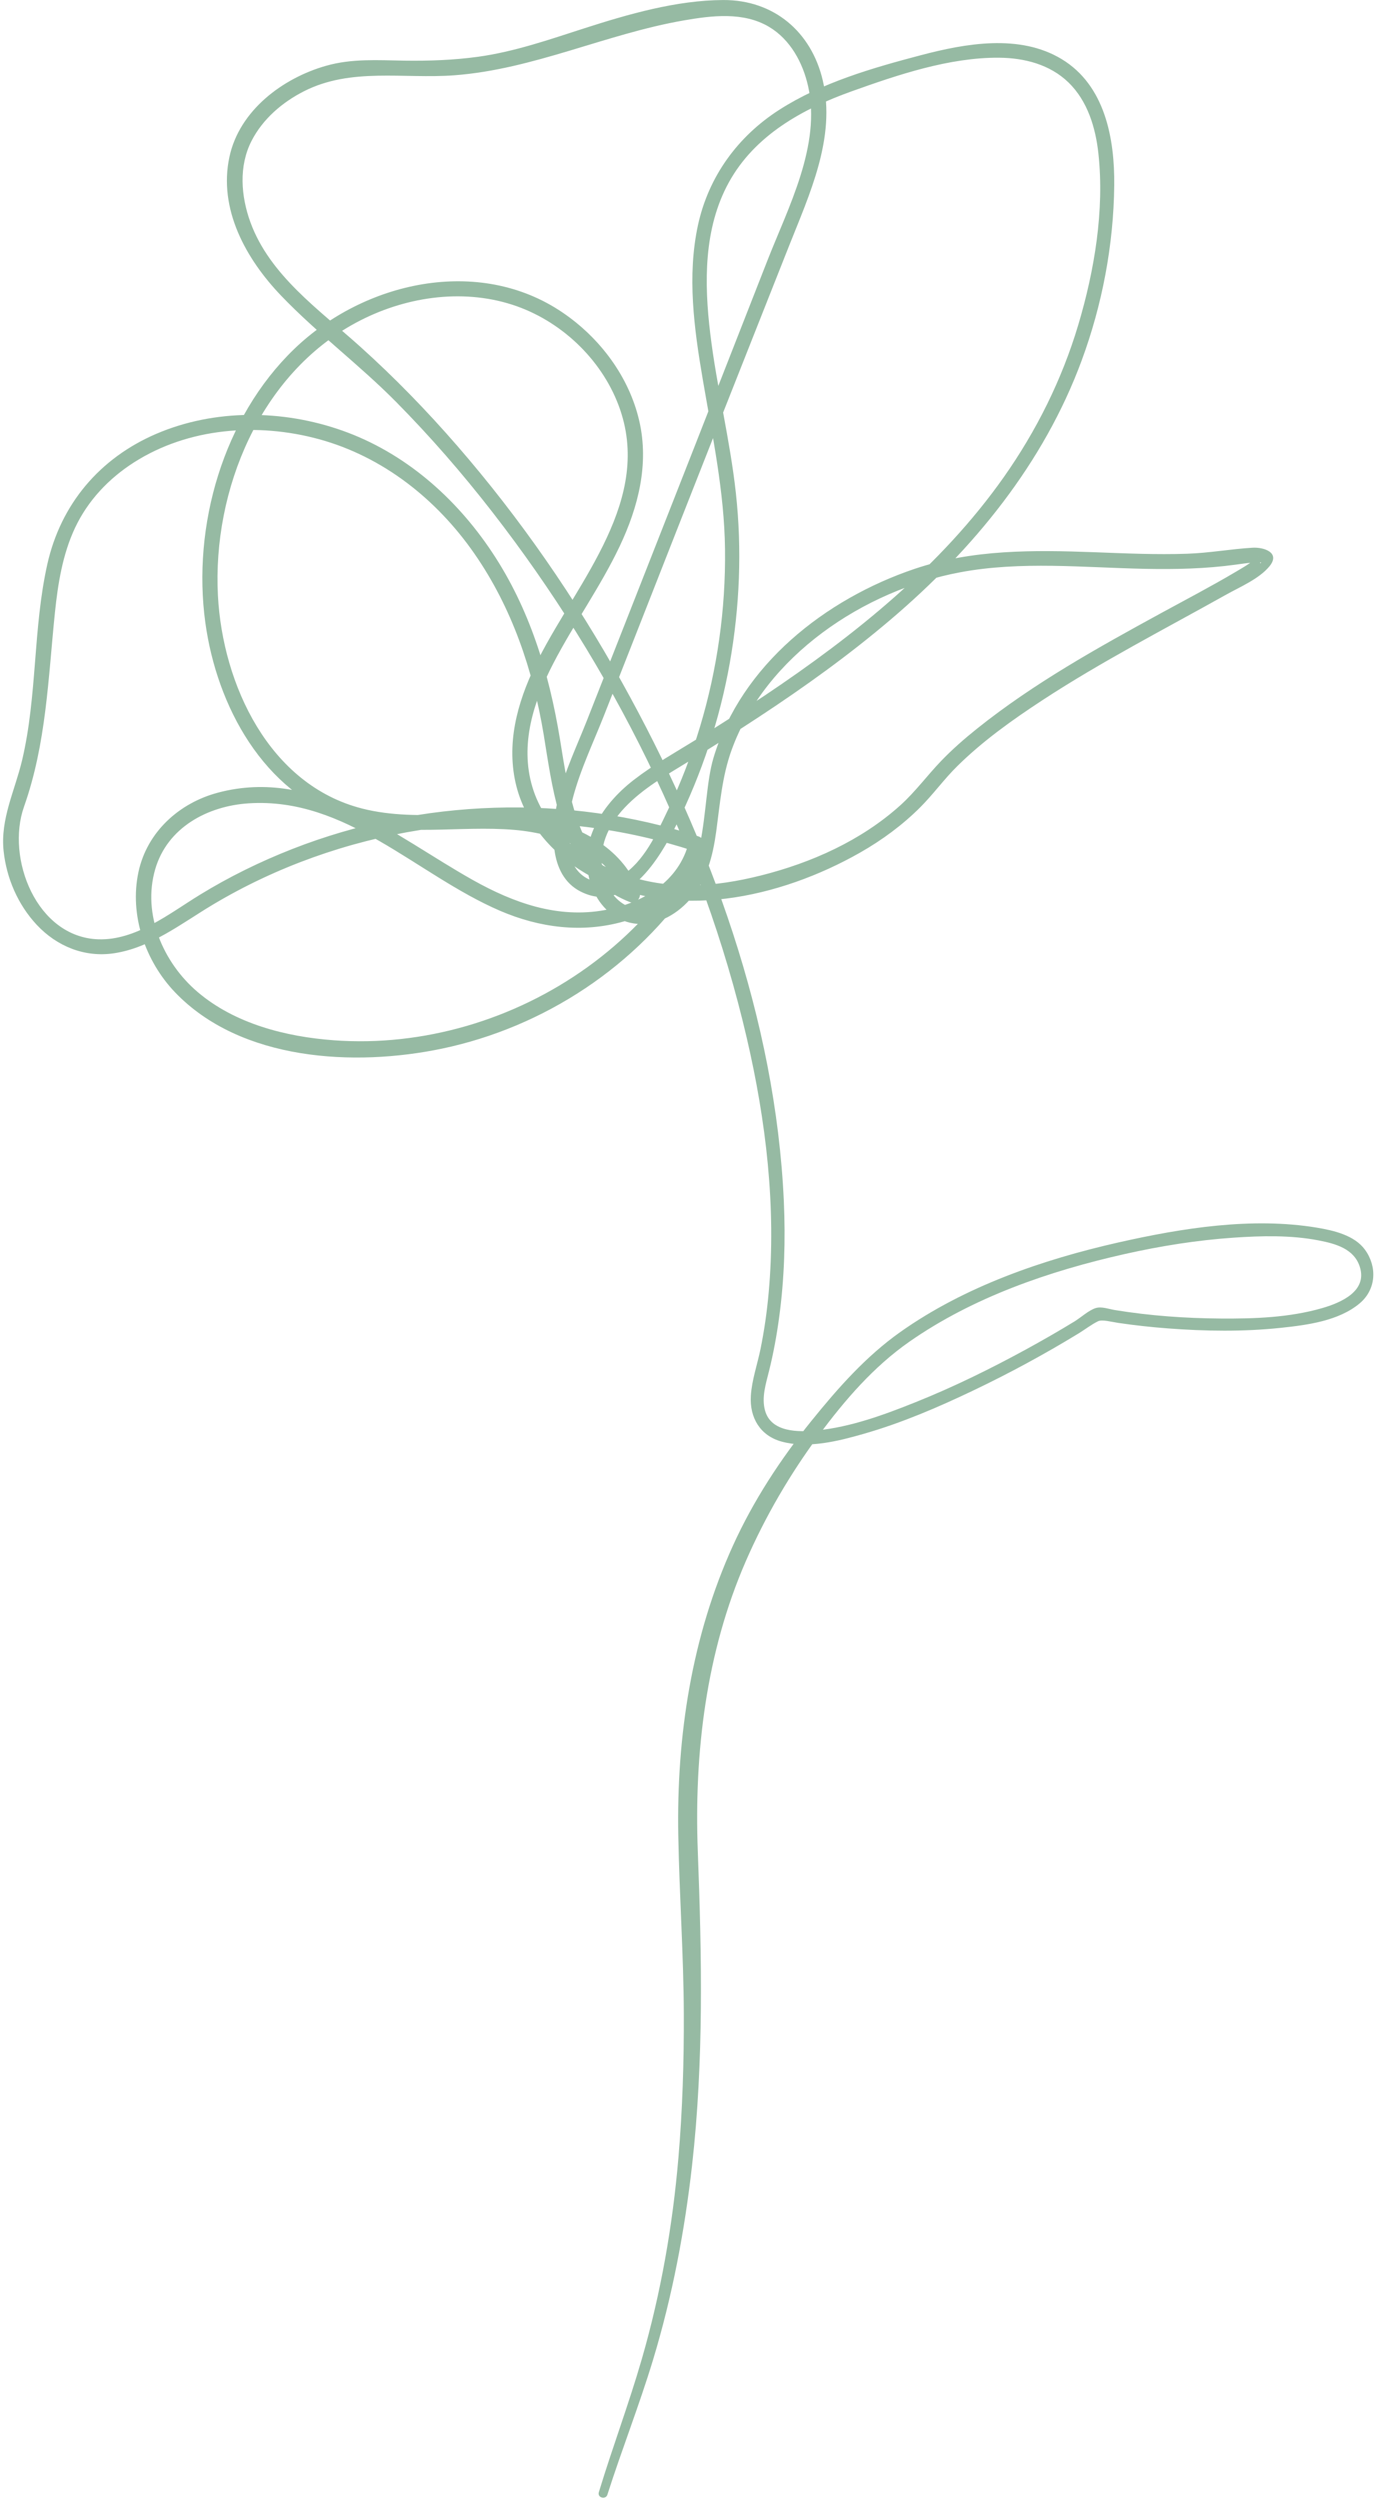 <?xml version="1.0" encoding="UTF-8" standalone="no"?><svg xmlns="http://www.w3.org/2000/svg" xmlns:xlink="http://www.w3.org/1999/xlink" fill="#96baa3" height="482.5" preserveAspectRatio="xMidYMid meet" version="1" viewBox="-0.6 -0.0 265.9 482.5" width="265.9" zoomAndPan="magnify"><g id="change1_1"><path d="m 374.406,848.762 c 2.796,-8.737 6.17,-17.278 8.828,-26.063 3.704,-12.236 6.089,-24.797 7.518,-37.491 2.27,-20.165 1.878,-40.282 1.109,-60.514 -0.727,-19.099 1.587,-38.437 9.277,-56.074 3.757,-8.618 8.546,-16.819 14.143,-24.366 4.985,-6.72 10.51,-13.13 17.407,-17.952 12.322,-8.608 27.105,-13.684 41.668,-16.948 6.892,-1.544 13.894,-2.662 20.944,-3.145 5.43,-0.373 11.065,-0.511 16.437,0.526 3.264,0.636 6.825,1.592 7.948,5.076 1.52,4.713 -3.604,6.935 -7.279,7.996 -6.304,1.816 -13.063,2.055 -19.582,2.007 -6.82,-0.053 -13.684,-0.535 -20.418,-1.639 -1.161,-0.186 -2.571,-0.731 -3.709,-0.382 -1.362,0.421 -2.877,1.835 -4.101,2.581 -3.092,1.888 -6.233,3.69 -9.411,5.425 -6.902,3.762 -13.985,7.241 -21.288,10.161 -6.065,2.433 -12.508,4.799 -19.056,5.444 -3.532,0.354 -8.837,0.392 -10.004,-3.848 -0.693,-2.524 0.167,-5.167 0.774,-7.609 0.856,-3.437 1.491,-6.921 1.964,-10.424 0.999,-7.418 1.233,-14.917 0.894,-22.388 -1.592,-35.053 -14.267,-69.576 -31.192,-99.998 -9.043,-16.27 -19.678,-31.703 -31.889,-45.76 -5.855,-6.744 -12.092,-13.163 -18.736,-19.133 -7.824,-7.04 -17.441,-13.717 -21.188,-24.003 -1.826,-5.019 -2.28,-10.807 0.22,-15.687 2.17,-4.23 5.917,-7.442 10.109,-9.574 9.11,-4.636 19.252,-2.356 29.041,-3.088 15.295,-1.142 29.275,-7.982 44.307,-10.587 5.41,-0.942 11.524,-1.706 16.48,1.243 4.096,2.438 6.515,6.902 7.533,11.438 2.567,11.409 -3.857,23.42 -7.891,33.744 -9.248,23.64 -18.521,47.265 -27.817,70.886 -2.323,5.908 -4.646,11.81 -6.973,17.718 -1.926,4.899 -4.292,9.798 -5.535,14.931 -1.41,5.817 -2.089,14.931 4.311,18.158 8.861,4.464 15.309,-6.519 18.502,-12.948 4.885,-9.832 8.36,-20.356 10.281,-31.163 1.921,-10.811 2.371,-21.886 1.176,-32.807 -1.133,-10.333 -3.704,-20.447 -4.947,-30.766 -1.176,-9.779 -1.295,-20.313 3.594,-29.184 5.009,-9.096 14.234,-14.181 23.702,-17.565 8.923,-3.193 18.865,-6.553 28.434,-6.491 4.899,0.035 9.841,1.286 13.445,4.775 3.695,3.585 5.238,8.732 5.779,13.722 1.185,10.964 -0.765,22.603 -3.9,33.094 -3.145,10.52 -8.063,20.404 -14.387,29.371 -12.088,17.135 -28.764,30.475 -46.047,42.056 -4.326,2.896 -8.713,5.697 -13.134,8.441 -4.12,2.552 -8.398,4.933 -12.24,7.901 -6.524,5.042 -11.395,12.819 -7.905,21.15 1.391,3.322 4.144,5.946 7.776,6.538 4.163,0.679 8.173,-1.486 10.888,-4.526 3.298,-3.695 4.498,-8.441 5.152,-13.239 0.722,-5.324 1.123,-10.582 2.963,-15.677 6.581,-18.22 25.609,-30.828 44.096,-34.294 11.806,-2.218 23.912,-0.908 35.828,-0.674 5.807,0.115 11.619,-0.014 17.383,-0.803 1.052,-0.139 2.103,-0.311 3.164,-0.382 0.411,-0.024 1.625,-0.057 1.577,-0.024 0.363,-0.253 0.1,0.497 -0.076,-0.148 -0.067,-0.244 -0.292,-1.152 -0.229,-1.075 -0.038,-0.053 0.057,-0.035 -0.024,0 -0.196,0.086 -0.445,0.43 -0.612,0.569 -1.123,0.913 -2.543,1.725 -3.838,2.49 -4.67,2.763 -9.492,5.277 -14.258,7.877 -12.274,6.701 -24.663,13.574 -35.613,22.335 -2.442,1.95 -4.803,4.015 -6.969,6.271 -2.691,2.806 -4.961,5.927 -7.867,8.541 -7.552,6.792 -17.13,11.07 -26.909,13.526 -8.952,2.246 -17.88,2.92 -26.699,-0.282 -7.786,-2.825 -14.955,-8.598 -17.412,-16.762 -2.481,-8.245 0.234,-16.576 4.058,-23.931 3.986,-7.681 9.081,-14.74 12.795,-22.564 3.58,-7.556 5.688,-15.811 3.79,-24.132 -1.96,-8.575 -7.6,-16.069 -14.817,-20.968 -16.203,-11.007 -38.356,-5.946 -51.83,7.04 -13.727,13.225 -19.725,34.164 -17.154,52.829 2.213,16.05 11.184,32.783 27.44,38.069 10.491,3.413 21.556,0.975 32.31,1.907 8.374,0.726 18.196,4.33 21.255,12.914 0.607,-0.607 1.214,-1.209 1.816,-1.816 -10.964,-4.33 -12.699,-18.564 -14.358,-28.677 -2.103,-12.828 -5.869,-25.193 -13.153,-36.095 -7.021,-10.52 -16.877,-19.157 -28.897,-23.401 -11.481,-4.053 -24.605,-4.196 -35.876,0.631 -10.95,4.694 -18.464,13.584 -21.059,25.193 -2.777,12.422 -1.926,25.337 -4.856,37.763 -1.391,5.898 -4.235,11.347 -3.58,17.546 0.554,5.253 2.767,10.367 6.386,14.243 3.891,4.163 9.272,6.366 14.97,5.497 7.102,-1.08 13.043,-5.793 19.047,-9.378 24.572,-14.673 54.865,-19.41 82.773,-13.144 3.446,0.774 6.84,1.721 10.2,2.815 -0.344,-0.607 -0.688,-1.214 -1.032,-1.821 -1.859,7.671 -8.88,11.858 -16.241,13.196 -9.105,1.659 -17.579,-1.367 -25.456,-5.779 -15.218,-8.527 -30.455,-21.867 -49.254,-16.881 -7.499,1.993 -13.684,7.571 -15.352,15.314 -1.778,8.273 1.286,17.183 7.059,23.214 12.695,13.254 34.662,14.41 51.567,10.869 19.706,-4.13 37.649,-15.935 48.852,-32.702 1.138,-1.697 -1.606,-3.284 -2.734,-1.596 -9.698,14.516 -24.687,25.093 -41.42,29.935 -8.302,2.399 -16.982,3.389 -25.609,2.753 -9.258,-0.683 -19.09,-3.183 -26.302,-9.325 -6.644,-5.659 -10.697,-14.979 -8.187,-23.659 2.337,-8.078 10.109,-12.231 18.062,-12.742 18.894,-1.214 32.343,13.77 48.537,20.739 7.6,3.269 15.878,4.354 23.922,2.046 7.255,-2.079 13.574,-7.021 15.405,-14.597 0.196,-0.803 -0.249,-1.563 -1.032,-1.816 -25.384,-8.24 -53.517,-7.289 -78.366,2.423 -6.199,2.428 -12.197,5.363 -17.871,8.842 -5.865,3.589 -12.36,8.833 -19.615,8.603 -11.963,-0.382 -17.885,-15.663 -14.367,-25.595 4.306,-12.169 4.665,-24.782 5.97,-37.481 0.574,-5.54 1.482,-11.213 3.867,-16.298 2.476,-5.277 6.51,-9.54 11.399,-12.661 10.51,-6.706 23.86,-7.714 35.718,-4.478 12.37,3.379 22.708,11.595 29.973,22.029 7.294,10.472 11.366,22.541 13.431,35.044 1.596,9.693 2.916,21.604 10.649,28.611 1.788,1.62 3.819,2.791 6.051,3.671 1.028,0.401 2.175,-0.817 1.816,-1.816 -2.944,-8.25 -10.96,-12.675 -19.161,-14.353 -11.347,-2.323 -23.124,0.966 -34.399,-1.902 -17.981,-4.564 -26.971,-23.946 -27.87,-41.104 -1.066,-20.39 8.149,-42.72 26.694,-52.676 9.115,-4.894 20.203,-6.663 30.169,-3.446 9.191,2.968 17.082,10.338 20.5,19.4 6.825,18.067 -7.752,33.806 -15.409,48.843 -3.666,7.198 -6.19,15.099 -4.641,23.234 1.539,8.097 7.222,14.64 14.281,18.602 16.241,9.105 36.989,4.407 52.384,-4.34 4.244,-2.414 8.24,-5.348 11.691,-8.809 2.504,-2.514 4.574,-5.401 7.102,-7.891 4.947,-4.88 10.668,-8.947 16.466,-12.742 11.428,-7.47 23.568,-13.698 35.469,-20.361 2.667,-1.491 6.371,-3.045 8.36,-5.477 2.16,-2.648 -1.114,-3.704 -3.288,-3.57 -4.216,0.253 -8.369,1.018 -12.604,1.161 -5.965,0.206 -11.93,-0.067 -17.89,-0.292 -11.691,-0.435 -23.535,-0.574 -34.757,3.212 -17.183,5.802 -33.495,18.554 -38.839,36.487 -2.667,8.933 -0.287,25.241 -11.586,28.83 -4.956,1.573 -8.809,-2.122 -9.76,-6.754 -0.975,-4.741 0.98,-9.072 4.206,-12.489 3.537,-3.742 8.116,-6.309 12.46,-8.976 4.541,-2.787 9.053,-5.621 13.502,-8.551 8.79,-5.778 17.355,-11.93 25.375,-18.745 16.002,-13.598 29.566,-30.14 36.903,-50.009 3.977,-10.768 6.161,-22.287 6.29,-33.768 0.1,-9.053 -1.773,-19.333 -10.147,-24.395 -8.14,-4.918 -18.564,-3.03 -27.225,-0.75 -9.344,2.461 -19.099,5.267 -27.301,10.525 -8.034,5.148 -13.67,12.891 -15.706,22.254 -2.127,9.798 -0.75,19.988 0.918,29.748 1.859,10.912 4.168,21.675 4.302,32.797 0.143,11.576 -1.491,23.143 -4.818,34.231 -1.649,5.487 -3.704,10.85 -6.17,16.016 -2.189,4.579 -4.622,10.08 -9.11,12.852 -3.914,2.423 -8.364,0.769 -9.688,-3.556 -1.118,-3.666 -0.559,-7.824 0.387,-11.457 1.439,-5.525 4.005,-10.84 6.089,-16.141 2.323,-5.908 4.646,-11.81 6.969,-17.718 4.76,-12.107 9.507,-24.223 14.286,-36.32 4.78,-12.107 9.578,-24.199 14.367,-36.301 3.981,-10.056 9.162,-21.03 6.562,-32.09 -2.213,-9.397 -9.473,-15.529 -19.209,-15.495 -9.043,0.035 -18.377,2.734 -26.928,5.487 -6.744,2.17 -13.402,4.493 -20.457,5.468 -4.694,0.645 -9.454,0.808 -14.186,0.741 -5.167,-0.077 -10.094,-0.435 -15.132,0.994 -8.393,2.385 -16.719,8.618 -18.65,17.541 -2.194,10.118 3.198,19.764 9.985,26.837 6.954,7.251 15.084,13.306 22.163,20.461 6.625,6.696 12.819,13.823 18.597,21.26 23.071,29.686 40.593,64.749 49.125,101.432 3.742,16.069 5.736,32.759 4.249,49.244 -0.33,3.652 -0.846,7.279 -1.577,10.869 -0.612,2.992 -1.673,5.965 -1.864,9.029 -0.258,4.201 1.783,7.686 5.936,8.828 5.109,1.4 10.988,-0.095 15.921,-1.515 7.231,-2.074 14.21,-5.062 20.992,-8.297 6.983,-3.327 13.808,-7.016 20.414,-11.046 1.238,-0.755 2.457,-1.706 3.752,-2.352 0.817,-0.406 2.586,0.11 3.958,0.311 3.169,0.468 6.357,0.812 9.55,1.056 7.231,0.55 14.554,0.66 21.781,-0.105 5.076,-0.535 11.246,-1.324 15.299,-4.76 3.135,-2.662 3.384,-7.012 0.989,-10.314 -2.036,-2.806 -6.089,-3.733 -9.301,-4.263 -12.518,-2.079 -26.001,0.081 -38.237,2.839 -14.726,3.322 -29.758,8.512 -42.175,17.288 -6.696,4.732 -12.131,10.907 -17.259,17.259 -5.941,7.365 -11.136,15.309 -15.06,23.936 -7.996,17.579 -10.931,36.803 -10.572,56.017 0.21,11.476 1.023,22.928 1.066,34.413 0.035,9.239 -0.253,18.487 -1.037,27.698 -1.114,13.134 -3.394,26.12 -7.045,38.791 -2.504,8.684 -5.702,17.149 -8.326,25.795 -0.325,1.066 1.329,1.515 1.663,0.459" transform="translate(-257.711 -367.362)"/></g></svg>